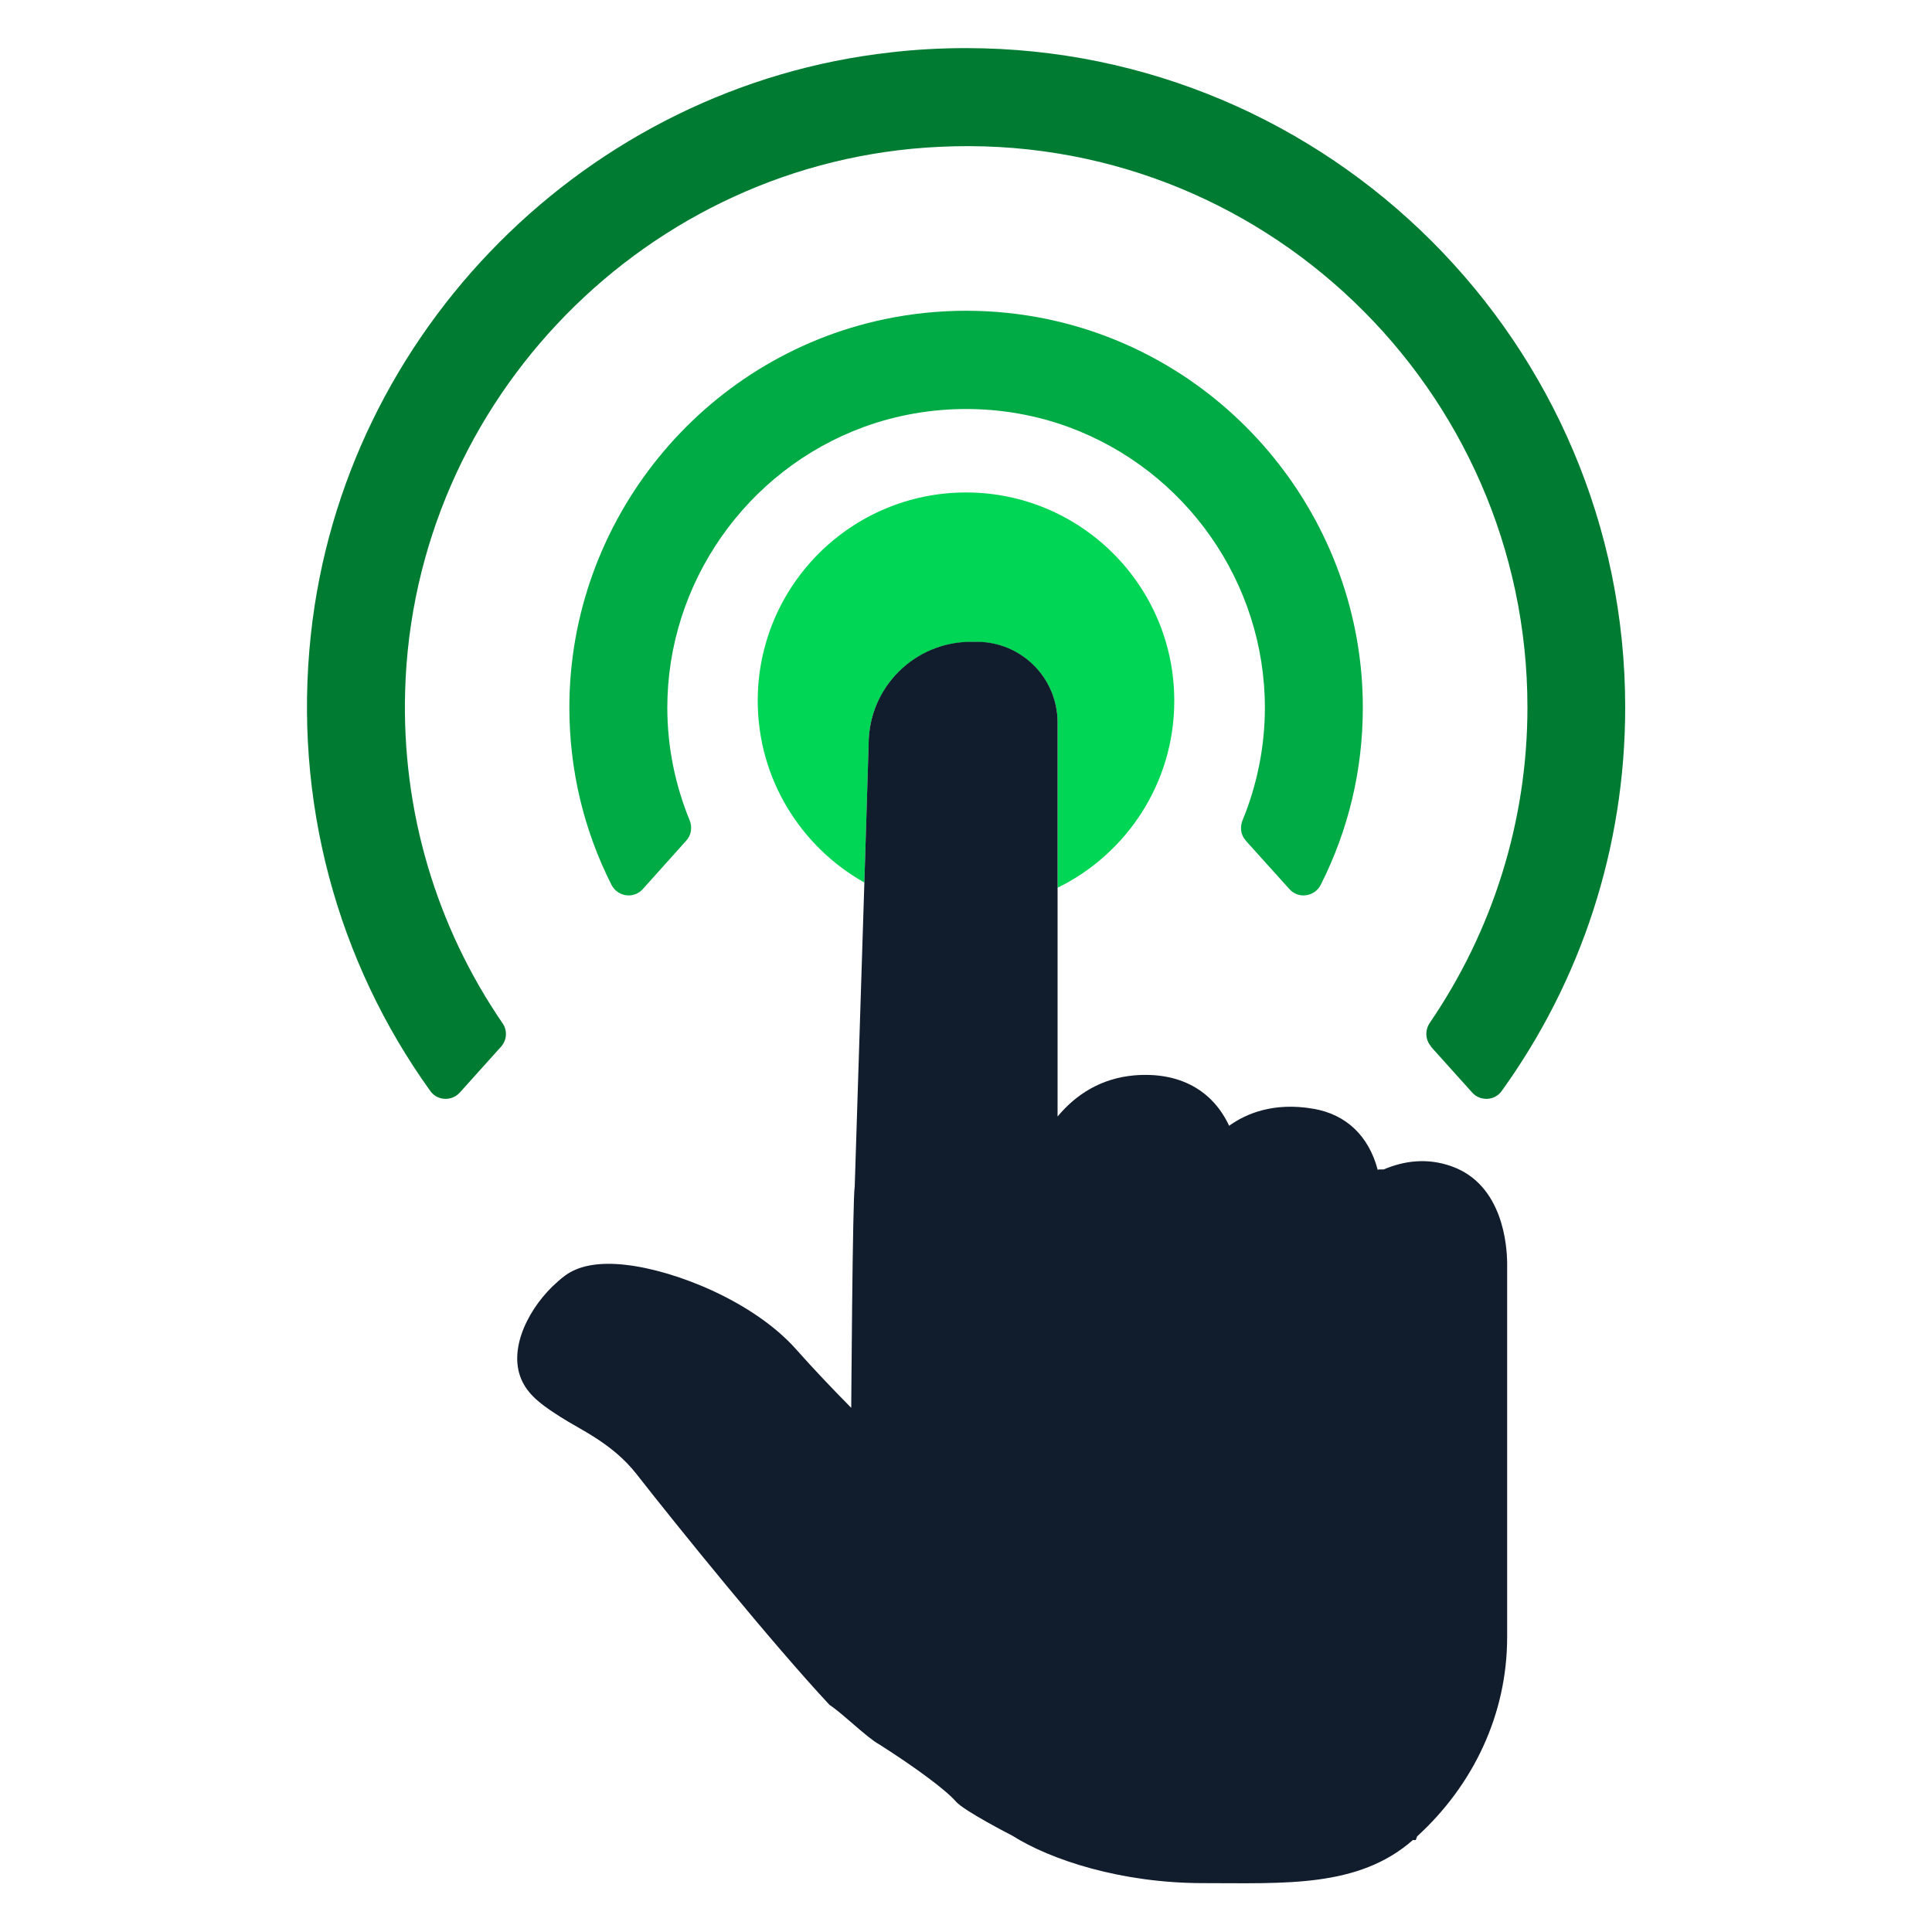 <?xml version="1.0" encoding="UTF-8"?>
<svg id="Layer_1" xmlns="http://www.w3.org/2000/svg" version="1.1" viewBox="0 0 100 100">
  <!-- Generator: Adobe Illustrator 29.6.1, SVG Export Plug-In . SVG Version: 2.1.1 Build 9)  -->
  <defs>
    <style>
      .st0 {
        fill: #00d656;
      }

      .st1 {
        fill: none;
      }

      .st2 {
        fill: #111c2d;
      }

      .st3 {
        fill: #00aa45;
      }

      .st4 {
        fill: #007c32;
      }
    </style>
  </defs>
  <rect class="st1" width="100" height="100"/>
  <path class="st0" d="M60.78,36.27c0-5.95-4.83-10.78-10.78-10.78s-10.78,4.83-10.78,10.78c0,4.04,2.23,7.56,5.52,9.41l.22-7.15c0-2.93,2.37-5.3,5.3-5.3h.3c2.31,0,4.18,1.87,4.18,4.18v8.54c3.57-1.75,6.04-5.42,6.04-9.67Z"/>
  <path class="st2" d="M54.74,37.4c0-2.31-1.87-4.18-4.18-4.18h-.3c-2.93,0-5.3,2.37-5.3,5.3l-.22,7.15-.5,15.76c-.11.49-.18,11.44-.18,11.44-.93-.94-1.96-2.02-2.88-3.06-2.16-2.41-6.14-4.04-8.78-4.34-1.39-.16-2.45.03-3.16.56-.23.17-.45.37-.66.57-1.36,1.34-2.39,3.51-1.44,5.1.41.69,1.12,1.16,1.87,1.64,1,.65,2.67,1.35,3.93,2.95,2.11,2.7,7,8.74,10,11.96.62.39,1.95,1.71,2.57,2.04,1.9,1.21,3.44,2.35,3.98,2.97.42.48,2.9,1.75,2.9,1.75,2.01,1.27,5.66,2.46,9.88,2.46s8.04.25,10.86-2.23h.15l.07-.19c2.88-2.63,4.66-6.28,4.66-10.32v-19.29c0-.95-.21-4.12-2.87-5.07-1.28-.46-2.49-.28-3.52.16h-.24s-.07.02-.07.02c-.46-1.74-1.62-2.87-3.33-3.16-2.07-.36-3.5.26-4.36.88-.86-1.84-2.57-2.8-4.9-2.61-1.74.15-3.04,1-3.98,2.13v-20.42Z"/>
  <path class="st4" d="M74.06,54.17l2.14,2.38c.41.46,1.16.43,1.52-.07,4.13-5.73,6.4-12.62,6.4-19.87,0-18.82-15.31-34.12-34.12-34.12-1.29,0-2.6.07-3.89.22-15.7,1.75-28.33,14.42-30.02,30.14-.92,8.55,1.34,16.89,6.19,23.63.36.5,1.11.53,1.52.07l2.14-2.38c.3-.34.33-.84.07-1.21-3.43-5.01-5.22-10.98-5.04-17.2.43-15.09,12.58-27.46,27.65-28.16,16.66-.82,30.44,12.54,30.44,29.01,0,5.9-1.8,11.57-5.06,16.34-.25.38-.23.87.07,1.21Z"/>
  <path class="st3" d="M64.47,43.5l2.27,2.52c.46.52,1.3.4,1.62-.22,1.43-2.83,2.18-5.94,2.18-9.18,0-9.67-6.86-18.12-16.32-20.1-2.76-.58-5.66-.58-8.43,0-9.46,1.98-16.32,10.43-16.32,20.1,0,3.24.75,6.35,2.18,9.18.32.62,1.15.74,1.62.22l2.26-2.52c.25-.28.31-.68.17-1.03-.76-1.85-1.16-3.83-1.16-5.84,0-6.46,4.09-12.3,10.17-14.53,3.4-1.24,7.2-1.24,10.59,0,6.08,2.23,10.17,8.06,10.17,14.53,0,2.01-.4,3.99-1.16,5.84-.14.35-.09.75.17,1.03Z"/>
</svg>
